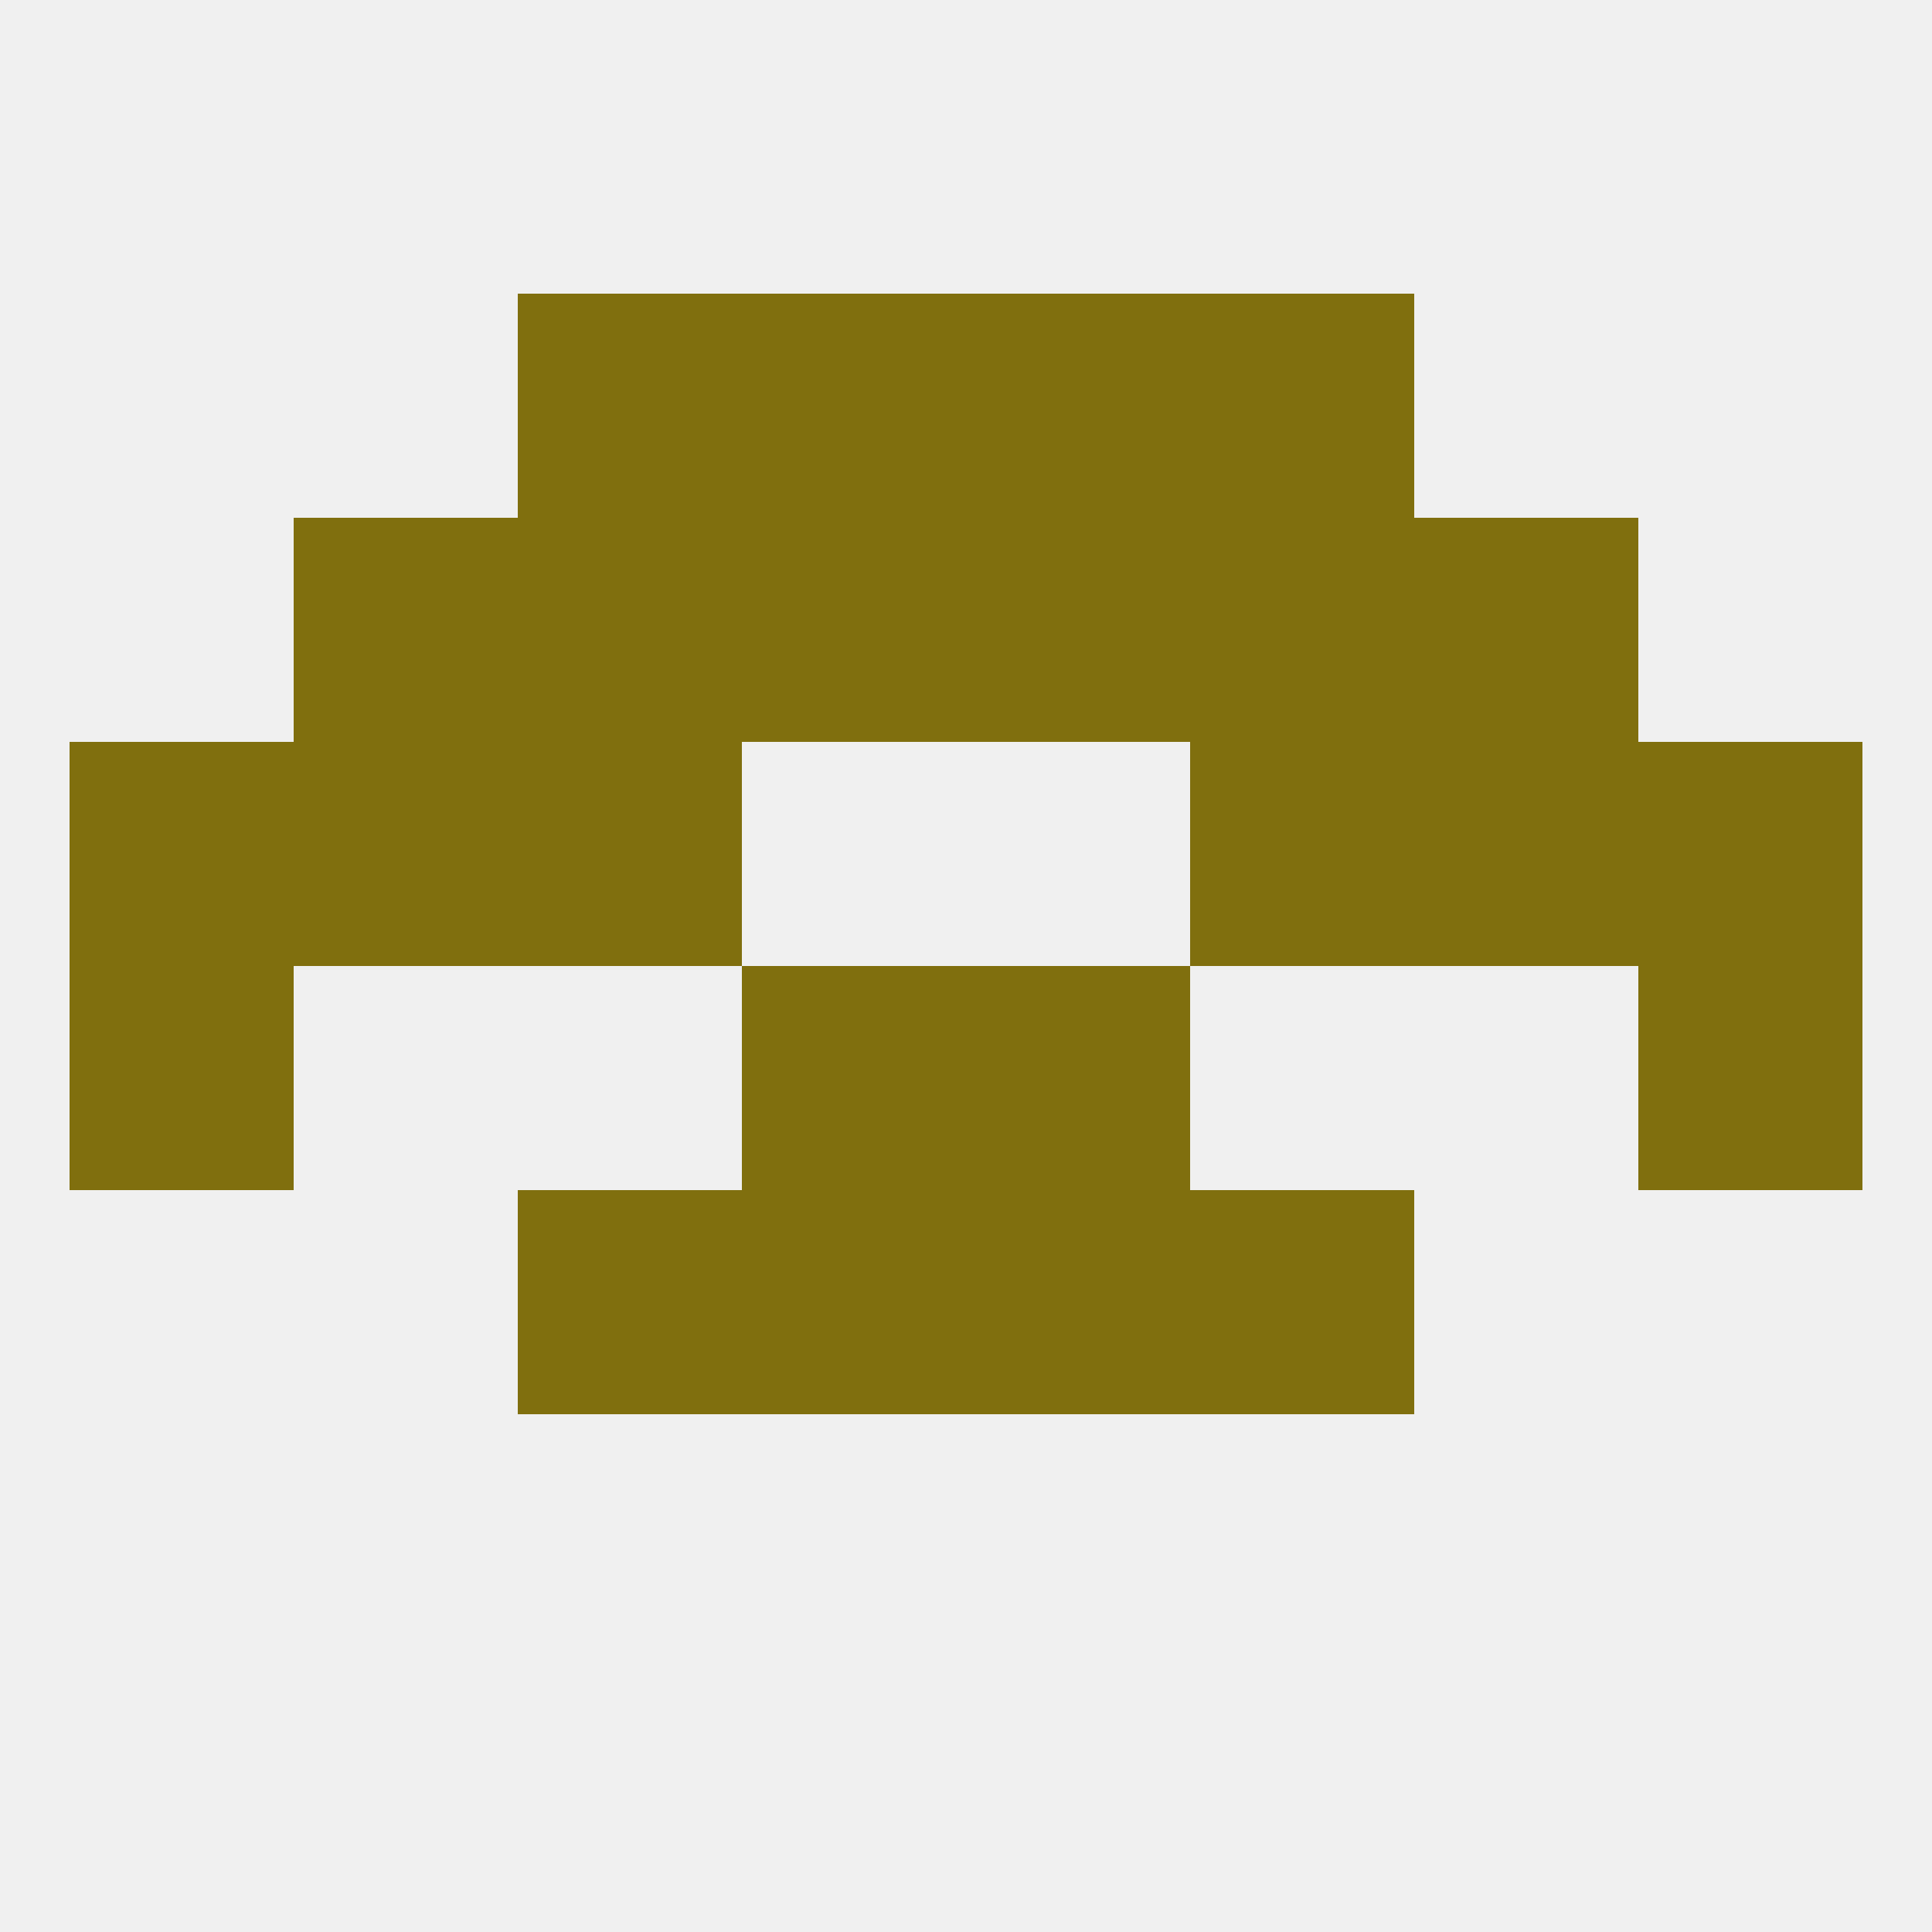 
<!--   <?xml version="1.0"?> -->
<svg version="1.1" baseprofile="full" xmlns="http://www.w3.org/2000/svg" xmlns:xlink="http://www.w3.org/1999/xlink" xmlns:ev="http://www.w3.org/2001/xml-events" width="250" height="250" viewBox="0 0 250 250" >
	<rect width="100%" height="100%" fill="rgba(240,240,240,255)"/>

	<rect x="125" y="154" width="29" height="29" fill="rgba(128,111,14,255)"/>
	<rect x="67" y="154" width="29" height="29" fill="rgba(128,111,14,255)"/>
	<rect x="154" y="154" width="29" height="29" fill="rgba(128,111,14,255)"/>
	<rect x="96" y="154" width="29" height="29" fill="rgba(128,111,14,255)"/>
	<rect x="96" y="38" width="29" height="29" fill="rgba(128,111,14,255)"/>
	<rect x="125" y="38" width="29" height="29" fill="rgba(128,111,14,255)"/>
	<rect x="67" y="38" width="29" height="29" fill="rgba(128,111,14,255)"/>
	<rect x="154" y="38" width="29" height="29" fill="rgba(128,111,14,255)"/>
	<rect x="9" y="125" width="29" height="29" fill="rgba(128,111,14,255)"/>
	<rect x="212" y="125" width="29" height="29" fill="rgba(128,111,14,255)"/>
	<rect x="96" y="125" width="29" height="29" fill="rgba(128,111,14,255)"/>
	<rect x="125" y="125" width="29" height="29" fill="rgba(128,111,14,255)"/>
	<rect x="9" y="96" width="29" height="29" fill="rgba(128,111,14,255)"/>
	<rect x="212" y="96" width="29" height="29" fill="rgba(128,111,14,255)"/>
	<rect x="38" y="96" width="29" height="29" fill="rgba(128,111,14,255)"/>
	<rect x="183" y="96" width="29" height="29" fill="rgba(128,111,14,255)"/>
	<rect x="67" y="96" width="29" height="29" fill="rgba(128,111,14,255)"/>
	<rect x="154" y="96" width="29" height="29" fill="rgba(128,111,14,255)"/>
	<rect x="183" y="67" width="29" height="29" fill="rgba(128,111,14,255)"/>
	<rect x="67" y="67" width="29" height="29" fill="rgba(128,111,14,255)"/>
	<rect x="154" y="67" width="29" height="29" fill="rgba(128,111,14,255)"/>
	<rect x="96" y="67" width="29" height="29" fill="rgba(128,111,14,255)"/>
	<rect x="125" y="67" width="29" height="29" fill="rgba(128,111,14,255)"/>
	<rect x="38" y="67" width="29" height="29" fill="rgba(128,111,14,255)"/>
</svg>